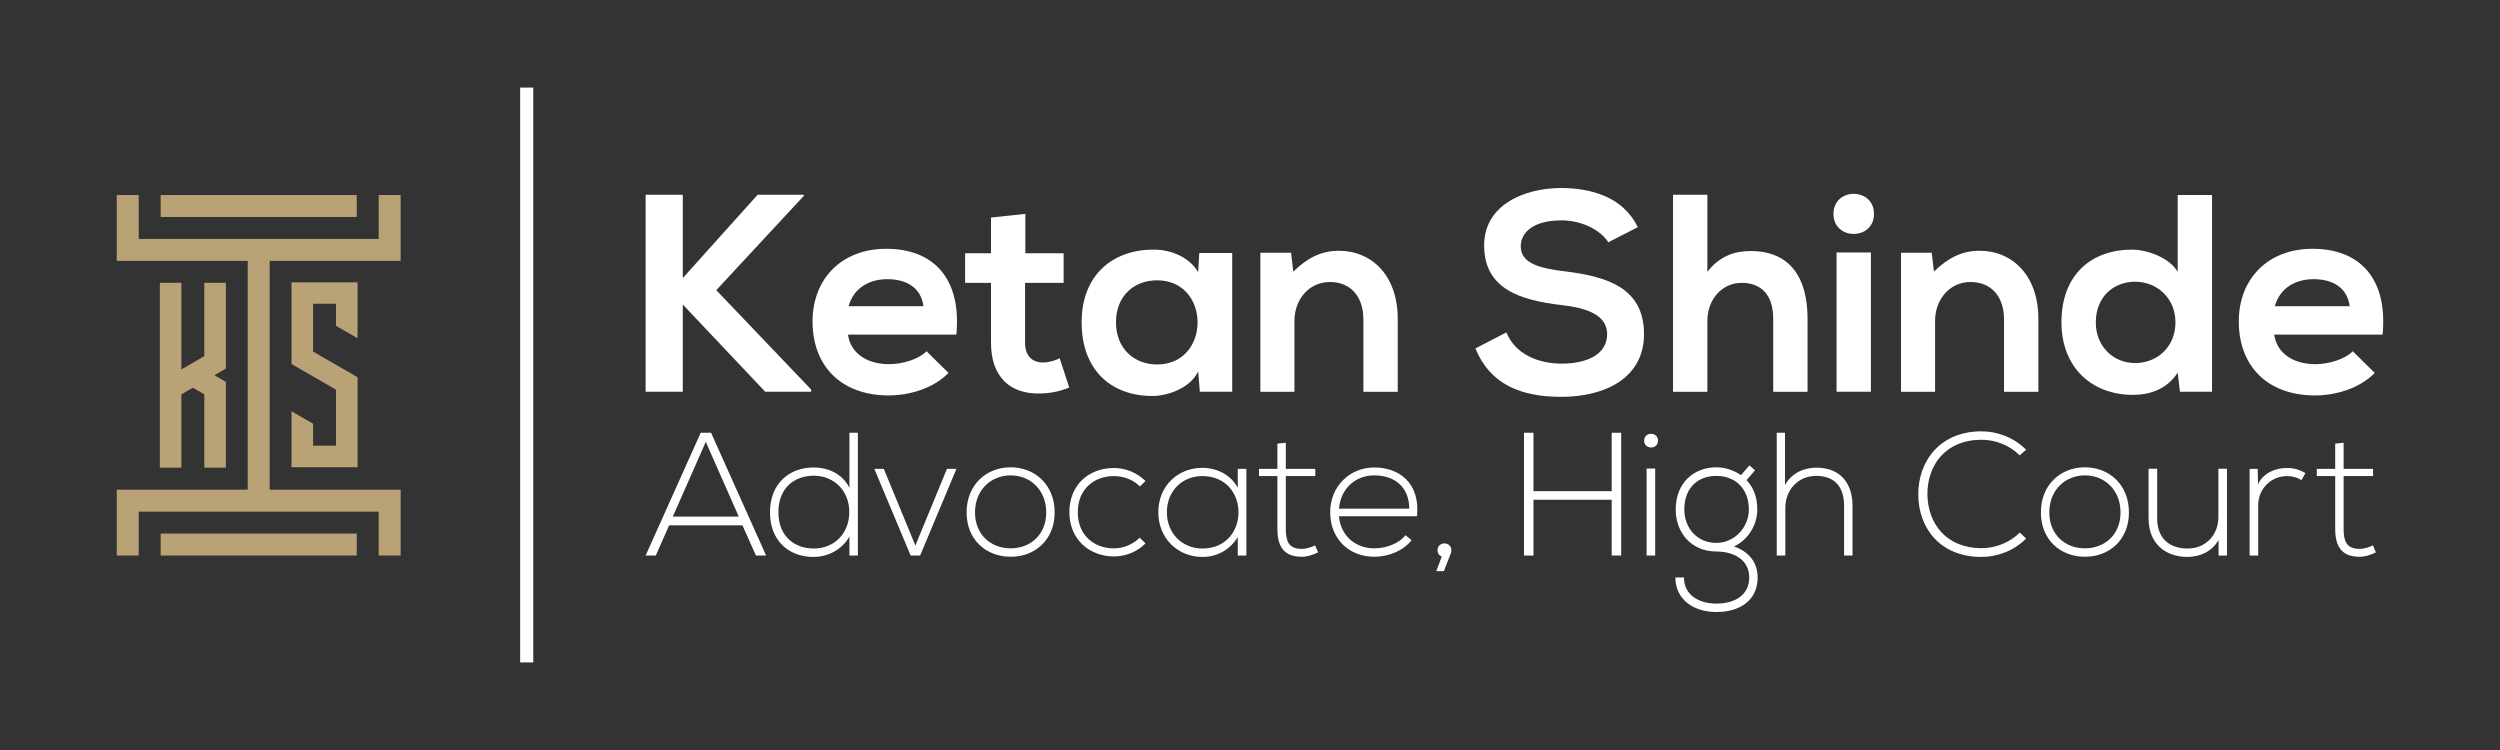 <?xml version="1.0" encoding="UTF-8"?>
<svg xmlns="http://www.w3.org/2000/svg" id="a" width="500" height="150" viewBox="0 0 500 150">
  <rect x="0" y="0" width="500" height="150" fill="#333333" stroke="none"/>
  <defs>
    <style>.b{fill:#fff;}.c,.d{fill:#baa277;}.d{fill-rule:evenodd;}</style>
  </defs>
  <rect class="b" x="104.031" y="17.516" width="2.622" height="114.968"></rect>
  <path class="d" d="m32.131,111.106h39.218v-4.39h-39.218v4.39h0Zm21.803-58.931v45.763h26.193v13.169h-4.39v-8.779H27.742v8.779h-4.39v-13.169h26.193v-45.763h-26.193v-13.169h4.39v8.779h47.997v-8.779h4.39v13.169h-26.193Zm-21.803-8.779h39.218v-4.39h-39.218v4.39h0Z"></path>
  <polygon class="c" points="71.514 93.442 58.304 93.442 58.304 82.257 62.619 84.746 62.619 89.127 67.199 89.127 67.199 77.942 58.304 72.798 58.304 56.468 71.514 56.468 71.514 67.653 67.199 65.164 67.199 60.749 62.619 60.749 62.619 70.308 71.514 75.453 71.514 93.442 71.514 93.442"></polygon>
  <polygon class="c" points="31.966 93.538 31.966 56.564 36.281 56.564 36.281 73.889 40.861 71.234 40.861 56.564 45.176 56.564 45.176 73.724 42.886 75.051 45.176 76.379 45.176 93.538 40.861 93.538 40.861 78.868 38.571 77.54 36.281 78.868 36.281 93.538 31.966 93.538 31.966 93.538"></polygon>
  <path class="b" d="m160.76,39.175l-17.506,18.857,18.97,19.87v.451h-9.175l-16.493-17.45v17.45h-7.43v-39.403h7.43v16.662l14.973-16.662h9.231v.225Z"></path>
  <path class="b" d="m169.602,66.925c.45,3.433,3.434,5.91,8.274,5.91,2.533,0,5.854-.956,7.43-2.589l4.391,4.335c-2.927,3.039-7.712,4.503-11.934,4.503-9.569,0-15.254-5.911-15.254-14.804,0-8.444,5.742-14.523,14.748-14.523,9.288,0,15.085,5.742,14.016,17.169h-21.671Zm15.085-5.685c-.45-3.603-3.265-5.404-7.205-5.404-3.715,0-6.755,1.802-7.768,5.404h14.973Z"></path>
  <path class="b" d="m205.068,42.777v7.881h7.655v5.91h-7.712v11.99c0,2.646,1.464,3.94,3.603,3.94,1.07,0,2.308-.338,3.321-.845l1.914,5.854c-1.97.788-3.603,1.126-5.686,1.183-6.023.225-9.963-3.209-9.963-10.133v-11.99h-5.179v-5.91h5.179v-7.149l6.868-.732Z"></path>
  <path class="b" d="m239.856,50.601h6.586v27.752h-6.473l-.338-4.053c-1.576,3.264-5.91,4.84-9.006,4.896-8.218.057-14.297-5.01-14.297-14.748,0-9.569,6.36-14.579,14.466-14.523,3.715,0,7.261,1.745,8.837,4.503l.225-3.828Zm-16.662,13.848c0,5.29,3.659,8.443,8.218,8.443,10.808,0,10.808-16.83,0-16.83-4.56,0-8.218,3.096-8.218,8.387Z"></path>
  <path class="b" d="m272.677,78.353v-14.523c0-4.222-2.308-7.43-6.698-7.43-4.222,0-7.093,3.546-7.093,7.768v14.185h-6.811v-27.808h6.135l.451,3.772c2.814-2.758,5.629-4.165,9.119-4.165,6.529,0,11.764,4.897,11.764,13.622v14.58h-6.867Z"></path>
  <path class="b" d="m321.653,48.463c-1.35-2.252-5.065-4.391-9.344-4.391-5.516,0-8.162,2.308-8.162,5.235,0,3.434,4.053,4.391,8.781,4.954,8.219,1.013,15.874,3.152,15.874,12.552,0,8.781-7.769,12.553-16.55,12.553-8.049,0-14.24-2.477-17.168-9.682l6.191-3.208c1.746,4.335,6.305,6.248,11.09,6.248,4.672,0,9.062-1.633,9.062-5.911,0-3.715-3.884-5.235-9.119-5.798-8.049-.957-15.479-3.096-15.479-11.933,0-8.106,7.993-11.427,15.255-11.483,6.135,0,12.496,1.745,15.479,7.824l-5.911,3.04Z"></path>
  <path class="b" d="m341.472,38.95v15.423c2.477-3.208,5.516-4.165,8.668-4.165,7.881,0,11.371,5.348,11.371,13.51v14.636h-6.867v-14.58c0-5.066-2.647-7.205-6.305-7.205-4.053,0-6.867,3.434-6.867,7.599v14.185h-6.867v-39.403h6.867Z"></path>
  <path class="b" d="m374.798,42.777c0,5.348-8.105,5.348-8.105,0s8.105-5.347,8.105,0Zm-7.486,7.712v27.864h6.867v-27.864h-6.867Z"></path>
  <path class="b" d="m400.806,78.353v-14.523c0-4.222-2.309-7.43-6.699-7.43-4.221,0-7.092,3.546-7.092,7.768v14.185h-6.811v-27.808h6.136l.45,3.772c2.814-2.758,5.629-4.165,9.119-4.165,6.529,0,11.765,4.897,11.765,13.622v14.58h-6.867Z"></path>
  <path class="b" d="m442.407,39.006v39.347h-6.417l-.451-3.828c-2.139,3.32-5.572,4.447-8.949,4.447-8.162,0-14.298-5.404-14.298-14.523,0-9.569,6.022-14.523,14.129-14.523,2.927,0,7.486,1.576,9.118,4.447v-15.367h6.868Zm-23.248,25.443c0,4.841,3.49,8.162,7.881,8.162,4.334,0,8.049-3.152,8.049-8.162,0-4.841-3.715-8.106-8.049-8.106-4.391,0-7.881,3.096-7.881,8.106Z"></path>
  <path class="b" d="m454.85,66.925c.45,3.433,3.434,5.91,8.274,5.91,2.533,0,5.854-.956,7.431-2.589l4.391,4.335c-2.927,3.039-7.712,4.503-11.934,4.503-9.569,0-15.254-5.911-15.254-14.804,0-8.444,5.741-14.523,14.747-14.523,9.288,0,15.086,5.742,14.017,17.169h-21.672Zm15.086-5.685c-.45-3.603-3.265-5.404-7.205-5.404-3.715,0-6.755,1.802-7.768,5.404h14.973Z"></path>
  <path class="b" d="m151.191,111.106l-2.701-6.034h-14.664l-2.666,6.034h-2.035l11.015-24.556h2.07l11.015,24.556h-2.035Zm-3.438-7.788l-6.595-14.943-6.595,14.943h13.19Z"></path>
  <path class="b" d="m171.572,86.55v24.556h-1.684v-3.823c-1.438,2.631-4.28,4.104-7.227,4.104-4.841,0-8.665-3.192-8.665-8.945,0-5.718,3.858-8.945,8.7-8.945,2.982,0,5.788,1.263,7.191,4.069v-11.015h1.684Zm-15.891,15.891c0,4.807,3.192,7.262,7.086,7.262,4.069,0,7.086-2.981,7.086-7.297s-3.087-7.261-7.086-7.261c-3.894,0-7.086,2.42-7.086,7.296Z"></path>
  <path class="b" d="m174.869,93.777h1.894l6.314,15.329,6.314-15.329h1.895l-7.262,17.329h-1.895l-7.261-17.329Z"></path>
  <path class="b" d="m193.32,102.476c0-5.508,3.929-9.016,8.805-9.016s8.805,3.508,8.805,9.016-3.929,8.875-8.805,8.875-8.805-3.367-8.805-8.875Zm15.926,0c0-4.49-3.192-7.401-7.121-7.401s-7.122,2.911-7.122,7.401,3.192,7.191,7.122,7.191,7.121-2.701,7.121-7.191Z"></path>
  <path class="b" d="m229.101,108.685c-1.754,1.754-4.034,2.597-6.314,2.597-4.876,0-8.91-3.368-8.91-8.841s3.894-8.84,8.91-8.84c2.28,0,4.561.877,6.314,2.596l-1.123,1.088c-1.403-1.403-3.333-2.07-5.192-2.07-3.929,0-7.227,2.562-7.227,7.227s3.298,7.227,7.227,7.227c1.859,0,3.754-.736,5.157-2.14l1.158,1.157Z"></path>
  <path class="b" d="m249.272,93.777v17.329h-1.719v-3.684c-1.684,2.701-4.28,3.964-7.086,3.964-4.841,0-8.805-3.648-8.805-8.945s3.964-8.875,8.805-8.875c2.806,0,5.647,1.298,7.086,3.999v-3.788h1.719Zm-15.891,8.664c0,4.351,3.157,7.262,7.086,7.262,9.646,0,9.646-14.488,0-14.488-3.929,0-7.086,2.877-7.086,7.227Z"></path>
  <path class="b" d="m257.164,88.549v5.228h5.894v1.438h-5.894v10.56c0,2.351.491,3.999,3.192,3.999.842,0,1.789-.28,2.666-.701l.596,1.402c-1.087.526-2.175.877-3.262.877-3.684,0-4.876-2.175-4.876-5.577v-10.56h-3.684v-1.438h3.684v-5.052l1.684-.176Z"></path>
  <path class="b" d="m266.039,102.441c0-5.191,3.929-8.945,8.805-8.945s9.227,2.982,8.56,9.752h-15.61c.351,4.069,3.473,6.42,7.051,6.42,2.28,0,4.946-.912,6.244-2.631l1.228.982c-1.685,2.21-4.701,3.332-7.473,3.332-4.876,0-8.805-3.402-8.805-8.91Zm15.821-.701c-.035-4.28-2.842-6.665-7.017-6.665-3.578,0-6.665,2.42-7.051,6.665h14.067Z"></path>
  <path class="b" d="m290.278,110.053c0,.211-.035.386-.104.597l-1.403,3.578h-1.509l1.088-2.911c-.456-.176-.843-.597-.843-1.264,0-1.824,2.772-1.824,2.772,0Z"></path>
  <path class="b" d="m322.341,111.106v-11.155h-15.646v11.155h-1.895v-24.556h1.895v11.682h15.646v-11.682h1.895v24.556h-1.895Z"></path>
  <path class="b" d="m331.601,88.128c0,1.824-2.772,1.824-2.772,0s2.772-1.824,2.772,0Zm-2.28,5.578v17.399h1.719v-17.399h-1.719Z"></path>
  <path class="b" d="m349.878,93.075l1.122.982-1.684,1.965c1.228,1.333,2.14,3.087,2.14,5.893,0,3.018-1.789,6.069-4.665,7.367,3.052,1.088,4.735,3.228,4.735,6.209,0,4.666-3.648,6.911-8.244,6.911s-8.208-2.526-8.208-6.911h1.719c0,3.543,3.017,5.228,6.489,5.228s6.561-1.544,6.561-5.228c0-3.718-3.333-5.191-6.561-5.191-5.016,0-8.139-3.754-8.139-8.385,0-5.401,3.648-8.454,8.139-8.454,1.754,0,3.578.632,4.911,1.579l1.685-1.965Zm-13.015,8.84c0,3.579,2.455,6.666,6.419,6.666,3.578,0,6.49-3.087,6.49-6.666,0-4.385-2.912-6.735-6.49-6.735-3.543,0-6.419,2.211-6.419,6.735Z"></path>
  <path class="b" d="m356.998,86.55v10.453c1.403-2.49,3.824-3.438,6.244-3.473,4.841,0,7.262,3.122,7.262,7.647v9.928h-1.684v-9.928c0-3.578-1.685-5.999-5.578-5.999-3.648,0-6.174,2.807-6.174,6.42v9.507h-1.719v-24.556h1.648Z"></path>
  <path class="b" d="m405.232,107.703c-2.456,2.455-5.718,3.683-8.945,3.683-8.279,0-12.594-5.788-12.629-12.418-.07-6.56,4.21-12.699,12.629-12.699,3.228,0,6.489,1.228,8.945,3.684l-1.298,1.123c-2.106-2.106-4.876-3.122-7.647-3.122-7.156,0-10.84,5.051-10.805,10.944.07,5.753,3.719,10.734,10.805,10.734,2.772,0,5.577-1.052,7.683-3.122l1.263,1.193Z"></path>
  <path class="b" d="m408.179,102.476c0-5.508,3.929-9.016,8.805-9.016s8.805,3.508,8.805,9.016-3.929,8.875-8.805,8.875-8.805-3.367-8.805-8.875Zm15.926,0c0-4.49-3.192-7.401-7.121-7.401s-7.121,2.911-7.121,7.401,3.192,7.191,7.121,7.191,7.121-2.701,7.121-7.191Z"></path>
  <path class="b" d="m443.714,111.106v-3.122c-1.333,2.386-3.754,3.367-6.175,3.402-4.63,0-7.822-2.841-7.822-7.647v-9.997h1.719v9.962c0,3.93,2.421,6.034,6.174,5.999,3.578-.035,6.069-2.736,6.069-6.314v-9.646h1.719v17.364h-1.684Z"></path>
  <path class="b" d="m451.536,93.777l.07,3.087c1.088-2.351,3.543-3.263,5.753-3.263,1.298-.035,2.561.315,3.719,1.018l-.771,1.403c-.912-.561-1.93-.808-2.947-.808-3.228.035-5.718,2.632-5.718,5.789v10.102h-1.719v-17.329h1.613Z"></path>
  <path class="b" d="m468.725,88.549v5.228h5.894v1.438h-5.894v10.56c0,2.351.491,3.999,3.192,3.999.842,0,1.789-.28,2.666-.701l.596,1.402c-1.087.526-2.175.877-3.262.877-3.684,0-4.876-2.175-4.876-5.577v-10.56h-3.684v-1.438h3.684v-5.052l1.684-.176Z"></path>
</svg>
